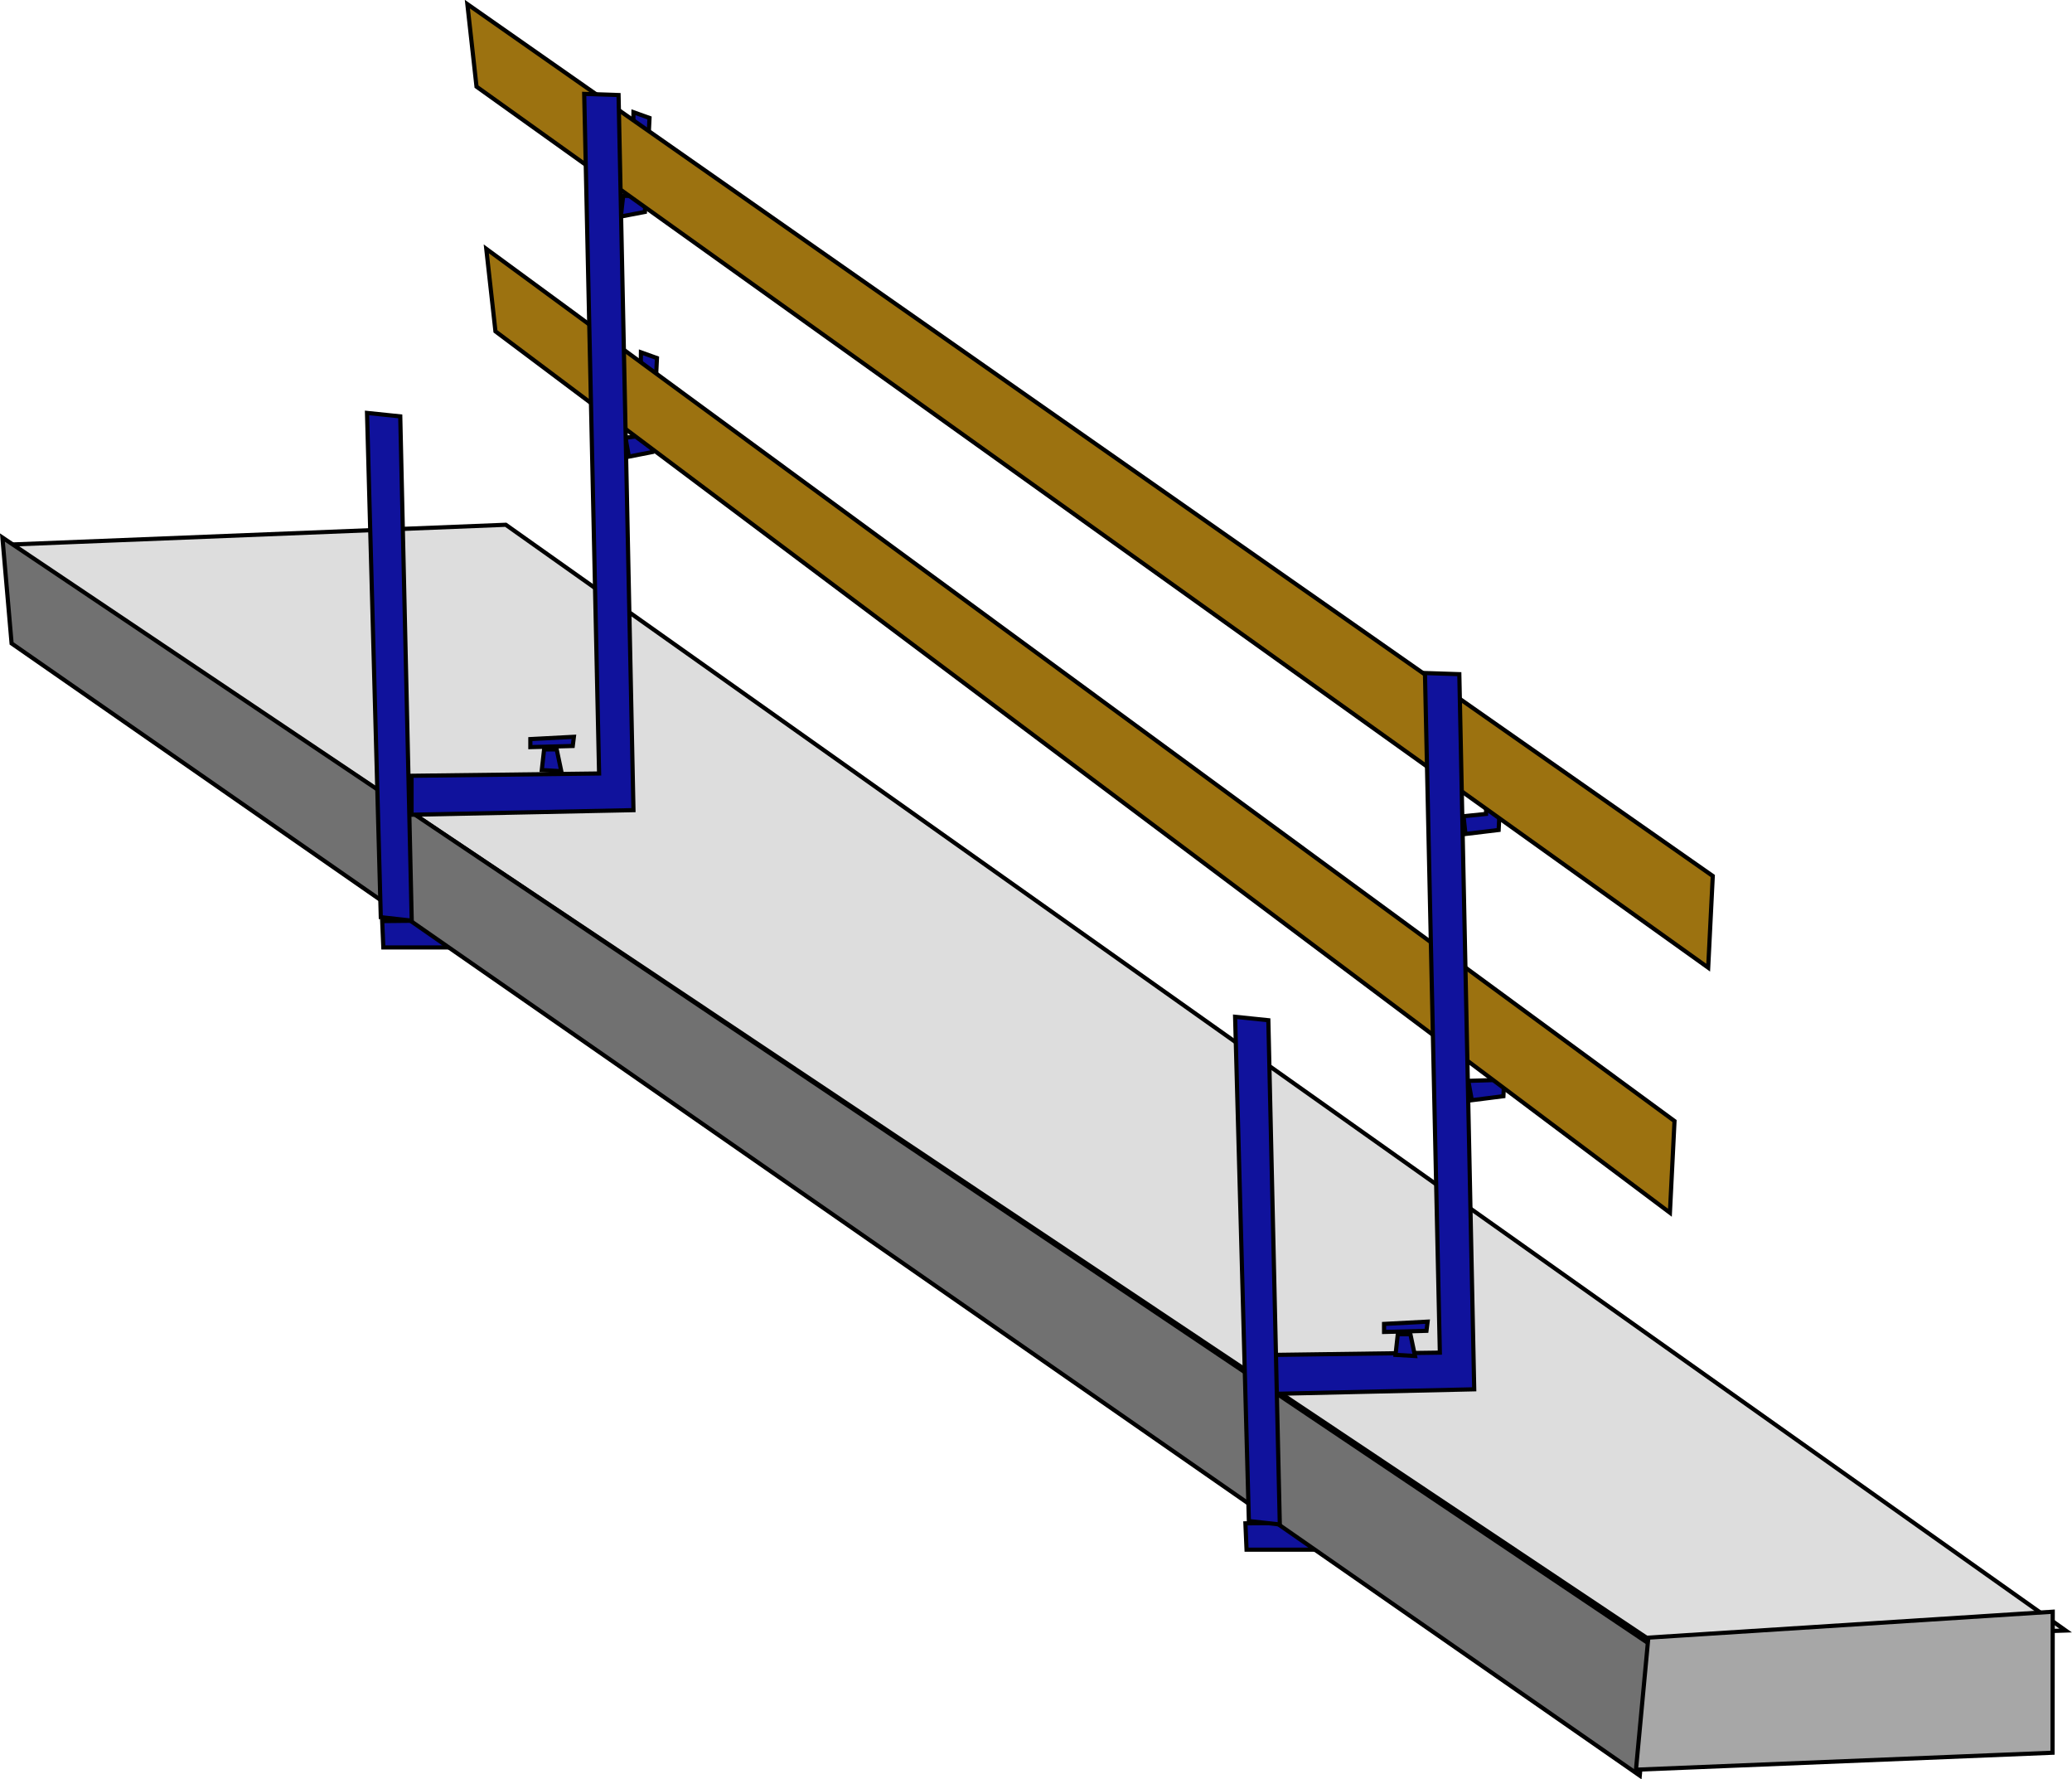 <?xml version="1.0" encoding="UTF-8" standalone="no"?>
<!-- Created with Inkscape (http://www.inkscape.org/) -->

<svg
   xmlns:dc="http://purl.org/dc/elements/1.1/"
   xmlns:cc="http://creativecommons.org/ns#"
   xmlns:rdf="http://www.w3.org/1999/02/22-rdf-syntax-ns#"
   xmlns:svg="http://www.w3.org/2000/svg"
   xmlns="http://www.w3.org/2000/svg"
   xmlns:sodipodi="http://sodipodi.sourceforge.net/DTD/sodipodi-0.dtd"
   xmlns:inkscape="http://www.inkscape.org/namespaces/inkscape"
   width="111.531"
   height="95.75"
   id="svg3123"
   version="1.1"
   inkscape:version="0.48.3.1 r9886"
   sodipodi:docname="Nuovo documento 11">
  <defs
     id="defs3125" />
  <sodipodi:namedview
     id="base"
     pagecolor="#ffffff"
     bordercolor="#666666"
     borderopacity="1.0"
     inkscape:pageopacity="0.0"
     inkscape:pageshadow="2"
     inkscape:zoom="2.5638145"
     inkscape:cx="82.708593"
     inkscape:cy="9.9657803"
     inkscape:document-units="pt"
     inkscape:current-layer="layer1"
     showgrid="false"
     units="pt"
     showborder="false"
     inkscape:showpageshadow="false"
     fit-margin-top="0"
     fit-margin-left="0"
     fit-margin-right="0"
     fit-margin-bottom="0"
     inkscape:window-width="1600"
     inkscape:window-height="841"
     inkscape:window-x="0"
     inkscape:window-y="27"
     inkscape:window-maximized="1" />
  <g
     inkscape:label="Layer 1"
     inkscape:groupmode="layer"
     id="layer1"
     transform="translate(-492.219,-476.875)">
    <path
       style="fill:#10129c;fill-opacity:1;stroke:#000000;stroke-width:0.224px;stroke-linecap:butt;stroke-linejoin:miter;stroke-opacity:1"
       d="m 512.792,526.444 11.595,-0.123 0.061,1.542 -11.595,0 z"
       id="path3954"
       inkscape:connector-curvature="0" />
    <path
       style="fill:#dddddd;fill-opacity:1;stroke:#000000;stroke-width:0.224px;stroke-linecap:butt;stroke-linejoin:miter;stroke-opacity:1"
       d="m 492.771,506.181 88.598,59.174 22.041,-0.732 -83.965,-59.507 z"
       id="path3176"
       inkscape:connector-curvature="0"
       sodipodi:nodetypes="ccccc" />
    <path
       style="fill:#10129c;fill-opacity:1;stroke:#000000;stroke-width:0.224px;stroke-linecap:butt;stroke-linejoin:miter;stroke-opacity:1"
       d="m 559.257,558.855 11.595,-0.124 0.061,1.542 -11.595,0 z"
       id="path3954-0"
       inkscape:connector-curvature="0" />
    <path
       style="fill:#10129c;fill-opacity:1;stroke:#000000;stroke-width:0.224px;stroke-linecap:butt;stroke-linejoin:miter;stroke-opacity:1"
       d="m 571.444,536.083 1.7,-0.215 0.247,-5.057 -0.863,-0.308 -0.061,4.502 -1.212,0.037 z"
       id="path3960-9-5"
       inkscape:connector-curvature="0"
       sodipodi:nodetypes="ccccccc" />
    <path
       style="fill:#717171;fill-opacity:1;stroke:#000000;stroke-width:0.224px;stroke-linecap:butt;stroke-linejoin:miter;stroke-opacity:1"
       d="m 492.349,505.802 0.494,5.699 87.641,60.93 0.638,-7.004 z"
       id="path3178"
       inkscape:connector-curvature="0"
       sodipodi:nodetypes="ccccc" />
    <path
       style="fill:#10129c;fill-opacity:1;stroke:#000000;stroke-width:0.224px;stroke-linecap:butt;stroke-linejoin:miter;stroke-opacity:1"
       d="m 571.101,521.756 1.787,-0.215 0.247,-5.057 -0.863,-0.309 -0.061,4.502 -1.212,0.124 z"
       id="path3960-1"
       inkscape:connector-curvature="0"
       sodipodi:nodetypes="ccccccc" />
    <path
       style="fill:#10129c;fill-opacity:1;stroke:#000000;stroke-width:0.224px;stroke-linecap:butt;stroke-linejoin:miter;stroke-opacity:1"
       d="m 525.639,488.527 1.295,-0.247 0.247,-5.058 -0.863,-0.308 -0.061,4.502 -0.494,0 z"
       id="path3960"
       inkscape:connector-curvature="0"
       sodipodi:nodetypes="ccccccc" />
    <path
       style="fill:#9c7210;fill-opacity:1;stroke:#000000;stroke-width:0.224px;stroke-linecap:butt;stroke-linejoin:miter;stroke-opacity:1"
       d="m 517.376,477.097 67.038,46.919 -0.247,4.934 -66.298,-47.412 z"
       id="path3156"
       inkscape:connector-curvature="0"
       sodipodi:nodetypes="ccccc" />
    <path
       style="fill:#10129c;fill-opacity:1;stroke:#000000;stroke-width:0.224px;stroke-linecap:butt;stroke-linejoin:miter;stroke-opacity:1"
       d="m 526.071,501.448 1.264,-0.247 0.247,-5.057 -0.863,-0.309 -0.061,4.502 -0.771,0.092 z"
       id="path3960-9"
       inkscape:connector-curvature="0"
       sodipodi:nodetypes="ccccccc" />
    <path
       style="fill:#9c7210;fill-opacity:1;stroke:#000000;stroke-width:0.224px;stroke-linecap:butt;stroke-linejoin:miter;stroke-opacity:1"
       d="m 518.394,490.267 63.96,46.938 -0.247,4.934 -63.219,-47.432 z"
       id="path3156-1"
       inkscape:connector-curvature="0"
       sodipodi:nodetypes="ccccc" />
    <path
       style="fill:#a7a7a7;fill-opacity:1;stroke:#000000;stroke-width:0.224px;stroke-linecap:butt;stroke-linejoin:miter;stroke-opacity:1"
       d="m 580.28,572.112 22.423,-0.913 0.01,-7.588 -21.768,1.394 z"
       id="path3180"
       inkscape:connector-curvature="0"
       sodipodi:nodetypes="ccccc" />
    <path
       style="fill:#10129c;fill-opacity:1;stroke:#000000;stroke-width:0.224px;stroke-linecap:butt;stroke-linejoin:miter;stroke-opacity:1"
       d="m 523.665,481.928 1.85,0.061 0.802,38.485 -11.945,0.247 0,-2.097 10.095,-0.123 z"
       id="path3950"
       inkscape:connector-curvature="0"
       sodipodi:nodetypes="ccccccc" />
    <path
       style="fill:#10129c;fill-opacity:1;stroke:#000000;stroke-width:0.224px;stroke-linecap:butt;stroke-linejoin:miter;stroke-opacity:1"
       d="m 511.975,499.097 1.789,0.185 0.617,27.137 -1.665,-0.185 z"
       id="path3952"
       inkscape:connector-curvature="0" />
    <path
       style="fill:#10129c;fill-opacity:1;stroke:#000000;stroke-width:0.224px;stroke-linecap:butt;stroke-linejoin:miter;stroke-opacity:1"
       d="m 520.767,516.65 2.343,-0.123 -0.061,0.494 -2.282,0.061 z"
       id="path3956"
       inkscape:connector-curvature="0" />
    <path
       style="fill:#10129c;fill-opacity:1;stroke:#000000;stroke-width:0.224px;stroke-linecap:butt;stroke-linejoin:miter;stroke-opacity:1"
       d="m 521.507,517.206 -0.124,1.11 1.049,0.061 -0.247,-1.172 z"
       id="path3958"
       inkscape:connector-curvature="0" />
    <path
       style="fill:#10129c;fill-opacity:1;stroke:#000000;stroke-width:0.224px;stroke-linecap:butt;stroke-linejoin:miter;stroke-opacity:1"
       d="m 568.921,513.095 1.85,0.061 0.802,38.486 -10.855,0.246 0,-2.097 9.005,-0.123 z"
       id="path3950-6"
       inkscape:connector-curvature="0" />
    <path
       style="fill:#10129c;fill-opacity:1;stroke:#000000;stroke-width:0.224px;stroke-linecap:butt;stroke-linejoin:miter;stroke-opacity:1"
       d="m 558.702,531.594 1.789,0.185 0.617,27.137 -1.665,-0.185 z"
       id="path3952-3"
       inkscape:connector-curvature="0" />
    <path
       style="fill:#10129c;fill-opacity:1;stroke:#000000;stroke-width:0.224px;stroke-linecap:butt;stroke-linejoin:miter;stroke-opacity:1"
       d="m 566.72,548.123 2.344,-0.123 -0.061,0.494 -2.282,0.061 z"
       id="path3956-5"
       inkscape:connector-curvature="0" />
    <path
       style="fill:#10129c;fill-opacity:1;stroke:#000000;stroke-width:0.224px;stroke-linecap:butt;stroke-linejoin:miter;stroke-opacity:1"
       d="m 567.46,548.678 -0.123,1.11 1.048,0.061 -0.247,-1.172 z"
       id="path3958-8"
       inkscape:connector-curvature="0" />
  </g>
</svg>
